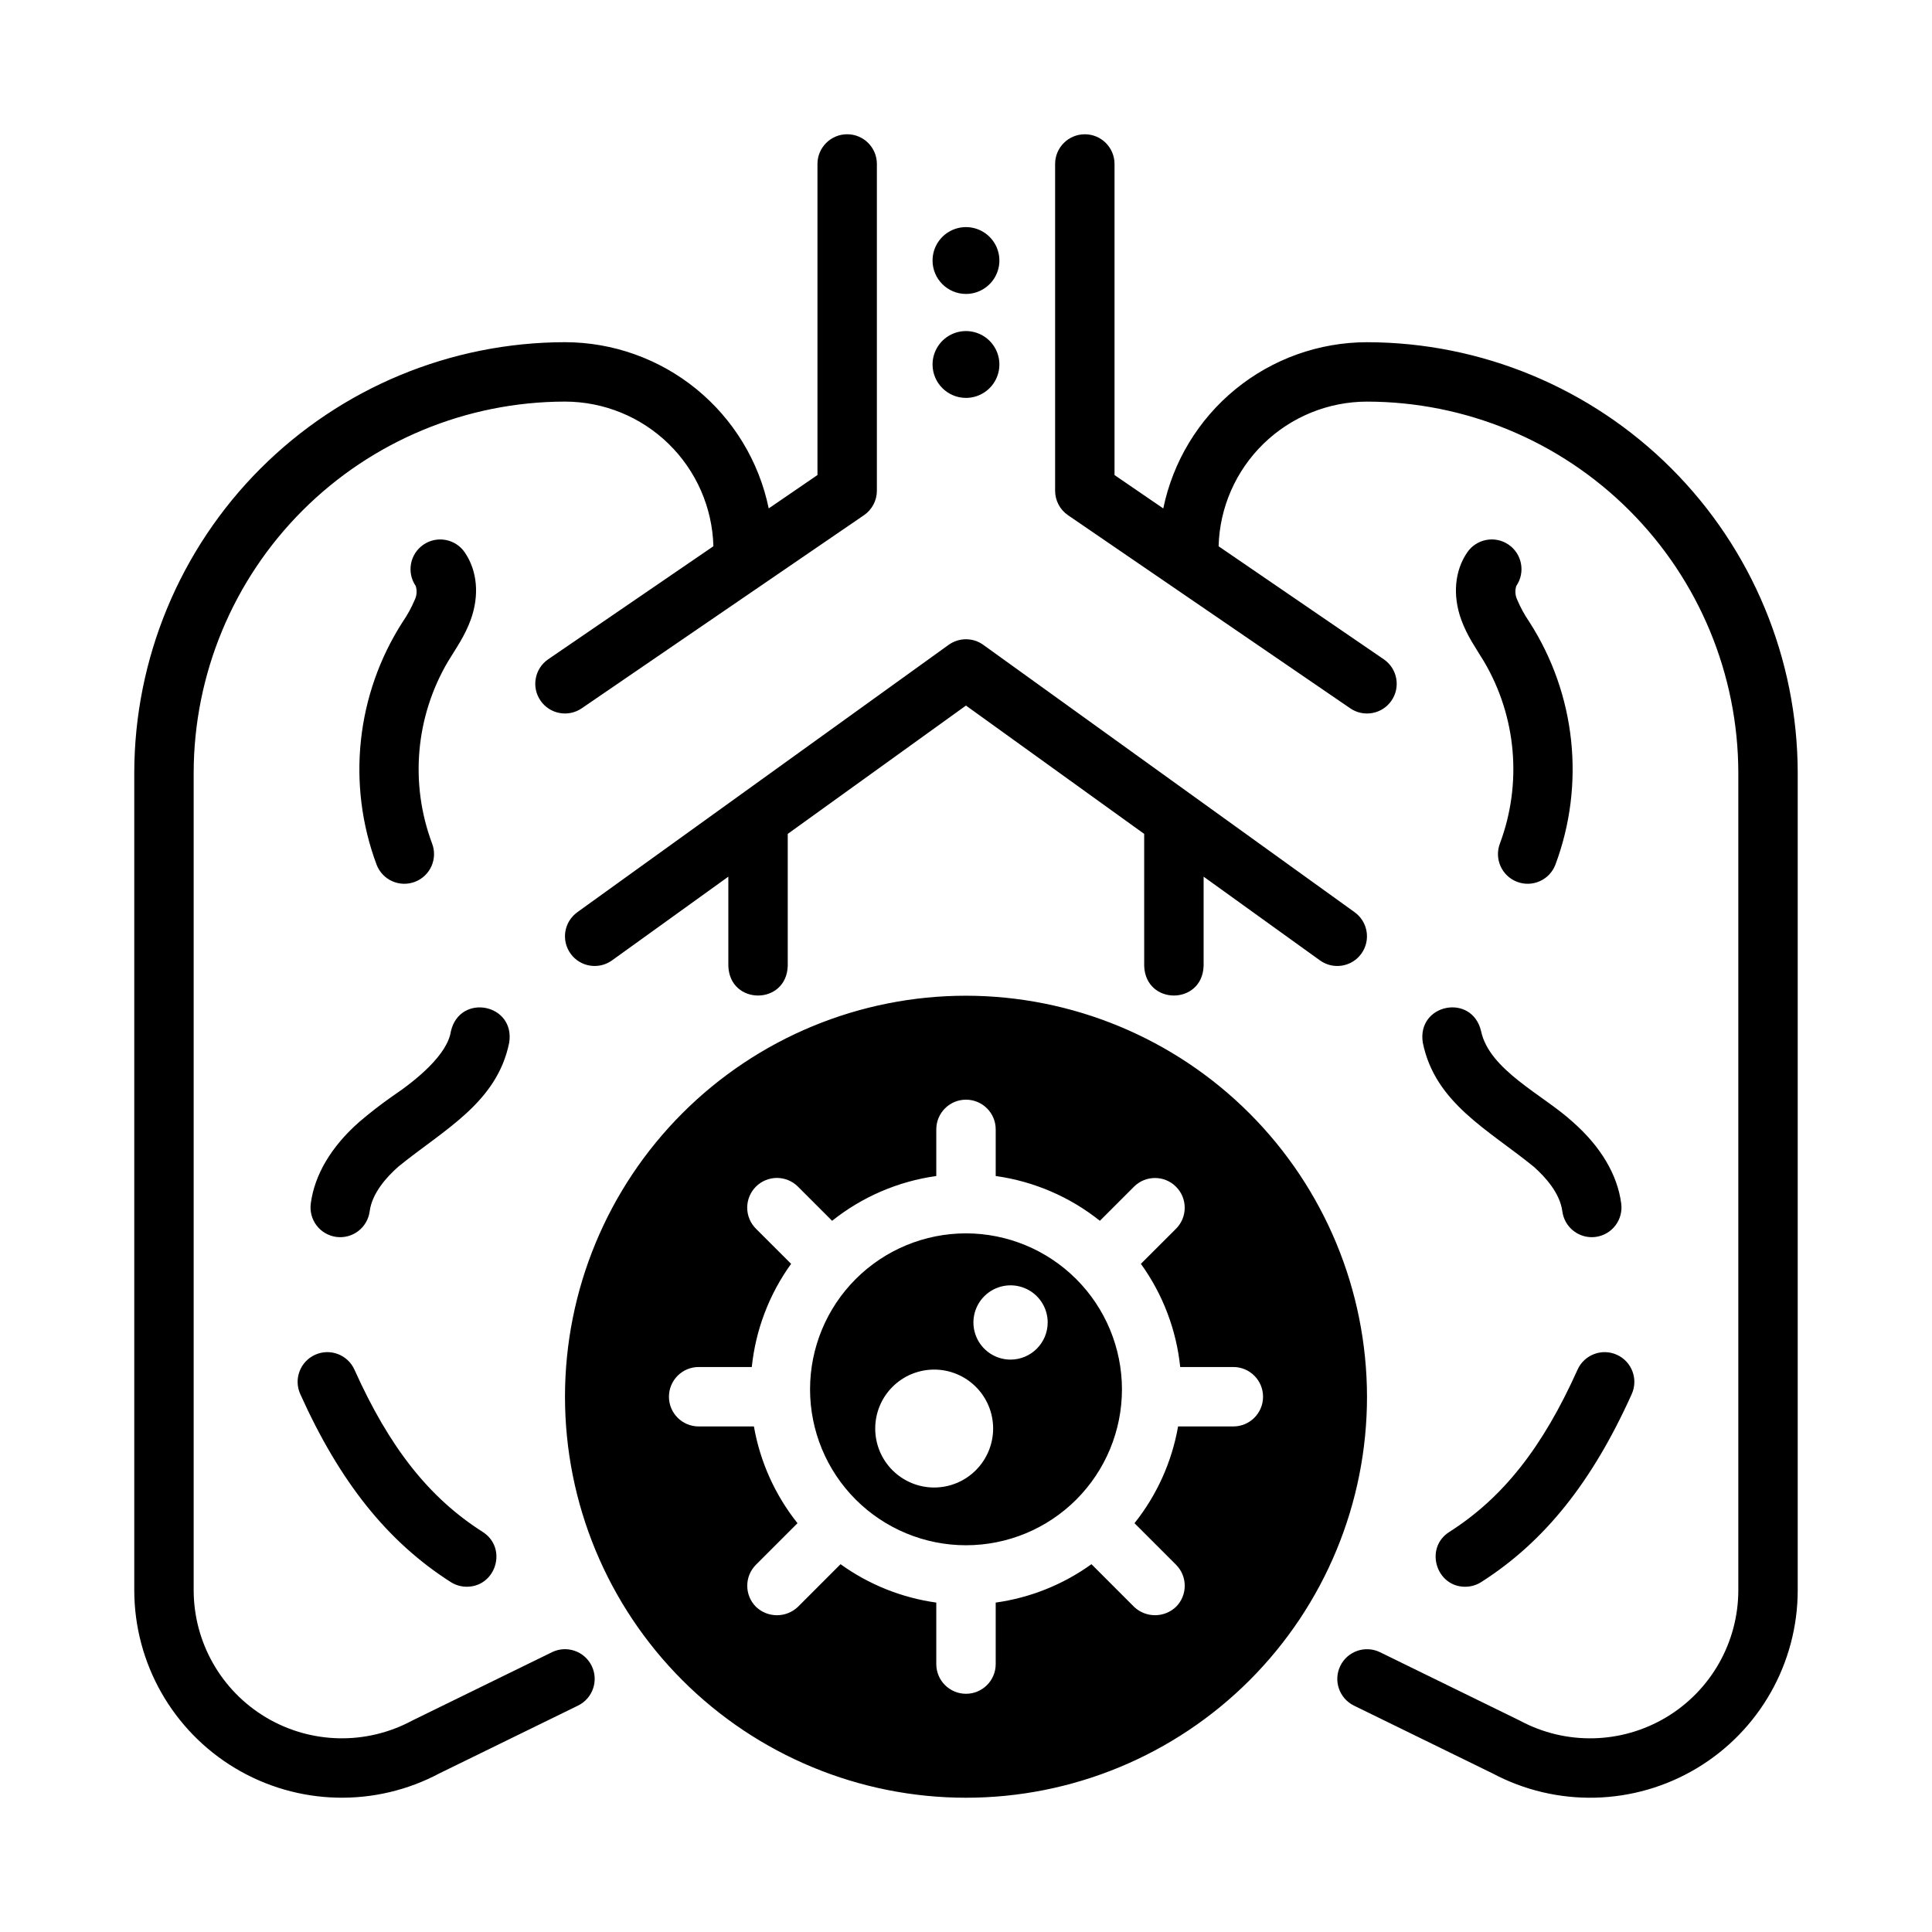 <?xml version="1.0" encoding="UTF-8"?>
<!-- Uploaded to: ICON Repo, www.svgrepo.com, Generator: ICON Repo Mixer Tools -->
<svg fill="#000000" width="800px" height="800px" version="1.1" viewBox="144 144 512 512" xmlns="http://www.w3.org/2000/svg">
 <path d="m300.8 585.47c1.906 3.906 0.285 8.621-3.621 10.531l-36.625 17.91v-0.004c-17.051 9.121-37.645 8.621-54.23-1.32-16.59-9.941-26.742-27.859-26.742-47.199v-216.56c0.035-30.266 12.07-59.277 33.469-80.676 21.402-21.398 50.414-33.434 80.676-33.469 12.691 0.016 24.992 4.406 34.824 12.43 9.836 8.023 16.605 19.191 19.168 31.621l12.918-8.844v-82.441c0-4.348 3.527-7.871 7.875-7.871 4.348 0 7.871 3.523 7.871 7.871v86.594c0 2.598-1.281 5.027-3.426 6.492l-74.785 51.168h0.004c-3.59 2.457-8.488 1.543-10.945-2.047-2.457-3.586-1.539-8.484 2.047-10.941l43.777-29.953h0.004c-0.277-10.254-4.539-19.992-11.883-27.152-7.344-7.16-17.191-11.172-27.449-11.184-26.09 0.031-51.102 10.406-69.547 28.855-18.449 18.445-28.824 43.457-28.855 69.547v216.56c0 13.824 7.269 26.633 19.137 33.723 11.867 7.09 26.59 7.418 38.766 0.863 0.098-0.051 0.188-0.098 0.277-0.137l36.773-17.988h-0.004c3.906-1.906 8.617-0.285 10.527 3.621zm-62.867-78.492c-1.781-3.969-6.445-5.738-10.41-3.957-3.969 1.781-5.738 6.445-3.957 10.41 10.5 23.352 23.172 39.184 39.902 49.84 1.262 0.801 2.727 1.227 4.223 1.23 7.773 0.012 10.875-10.262 4.242-14.516-14.211-9.051-24.703-22.316-34-43.008zm25.562-89.711c-0.887 6.238-9.238 13.02-15.301 17.113v-0.004c-3.121 2.172-6.133 4.504-9.023 6.977-7.379 6.496-11.809 13.965-12.812 21.598h0.004c-0.277 2.074 0.281 4.172 1.551 5.832 1.273 1.66 3.152 2.742 5.223 3.016 2.074 0.273 4.172-0.293 5.828-1.566 1.656-1.277 2.734-3.16 3.004-5.234 0.629-4.801 4.488-9.082 7.606-11.836 12.023-9.781 26.125-16.875 29.363-32.828 1.66-10.32-13.047-13.203-15.441-3.066zm136.5-167.82c3.582 0 6.809-2.156 8.18-5.465 1.371-3.312 0.613-7.121-1.918-9.652-2.535-2.531-6.344-3.289-9.652-1.922-3.309 1.371-5.469 4.602-5.469 8.184 0.008 4.887 3.969 8.848 8.859 8.855zm62.977 150.55v-23.672l30.828 22.188c3.527 2.539 8.441 1.738 10.98-1.789 2.539-3.527 1.734-8.445-1.793-10.98l-98.398-70.848v-0.004c-2.746-1.977-6.445-1.977-9.191 0l-98.398 70.848v0.004c-1.695 1.219-2.836 3.059-3.172 5.117-0.336 2.059 0.16 4.168 1.379 5.863 2.539 3.527 7.457 4.328 10.984 1.789l30.828-22.188v23.676c0.383 10.43 15.359 10.43 15.742 0v-35.012l47.23-34.008 47.23 34.008 0.004 35.012c0.383 10.43 15.359 10.43 15.746 0zm-62.977-178.1c3.582 0 6.809-2.16 8.18-5.469 1.371-3.309 0.613-7.117-1.918-9.648-2.535-2.535-6.344-3.293-9.652-1.922-3.309 1.371-5.469 4.602-5.469 8.184 0.008 4.887 3.969 8.848 8.859 8.855zm-149.29 86.918c-12.312 19.164-14.867 43.012-6.898 64.352 1.562 4.059 6.117 6.078 10.172 4.516 4.059-1.562 6.082-6.117 4.519-10.172-5.934-15.883-4.383-33.59 4.219-48.199 2.176-3.59 4.438-6.691 6.051-11.129 2.312-6.445 1.723-12.941-1.613-17.809-2.461-3.582-7.359-4.488-10.945-2.031-3.582 2.461-4.496 7.359-2.043 10.945 0.379 1.18 0.301 2.457-0.215 3.582-0.875 2.09-1.965 4.078-3.246 5.945zm293.09-20.477-0.004-0.004c-3.586-2.457-8.484-1.543-10.949 2.039-3.336 4.871-3.926 11.367-1.613 17.809 1.613 4.438 3.879 7.539 6.051 11.129 8.602 14.609 10.152 32.316 4.223 48.199-1.562 4.055 0.457 8.609 4.516 10.172 4.055 1.562 8.609-0.457 10.172-4.516 7.977-21.336 5.422-45.184-6.894-64.344-1.281-1.871-2.367-3.863-3.25-5.953-0.516-1.125-0.594-2.402-0.215-3.582 2.457-3.586 1.547-8.488-2.039-10.953zm18.273 218.64c-9.297 20.695-19.789 33.957-33.996 43.012-6.641 4.223-3.492 14.562 4.242 14.516l-0.004-0.004c1.492 0 2.957-0.43 4.219-1.23 16.727-10.656 29.402-26.488 39.902-49.84 1.781-3.965 0.012-8.629-3.957-10.41-3.965-1.781-8.625-0.012-10.41 3.957zm-41.004-86.641c3.227 15.941 17.34 23.047 29.363 32.828 3.121 2.754 6.977 7.035 7.606 11.836v-0.004c0.266 2.074 1.348 3.957 3.004 5.234 1.656 1.273 3.75 1.84 5.824 1.566 2.07-0.273 3.953-1.355 5.223-3.016 1.273-1.66 1.832-3.758 1.555-5.832-0.992-7.637-5.434-15.105-12.812-21.598-7.812-7.191-22.141-13.727-24.324-24.09-2.41-10.164-17.102-7.219-15.441 3.07zm-14.793-185.65c-12.691 0.016-24.988 4.406-34.824 12.43-9.836 8.023-16.602 19.191-19.168 31.621l-12.918-8.844v-82.441c0-4.348-3.523-7.871-7.871-7.871-4.348 0-7.875 3.523-7.875 7.871v86.594c0 2.598 1.281 5.027 3.426 6.492l74.785 51.168c3.586 2.457 8.484 1.543 10.941-2.047 2.457-3.586 1.539-8.484-2.047-10.941l-43.777-29.953c0.273-10.254 4.535-19.992 11.879-27.152 7.348-7.16 17.195-11.172 27.449-11.184 26.09 0.031 51.102 10.406 69.547 28.855 18.449 18.445 28.824 43.457 28.855 69.547v216.56c0 13.824-7.266 26.633-19.137 33.723-11.867 7.09-26.59 7.418-38.762 0.863-0.098-0.051-0.188-0.098-0.277-0.137l-36.773-17.988h0.004c-3.91-1.906-8.625-0.285-10.531 3.621s-0.285 8.621 3.621 10.531l36.625 17.91v-0.004c17.055 9.121 37.645 8.621 54.234-1.32 16.59-9.941 26.742-27.859 26.738-47.199v-216.56c-0.035-30.266-12.07-59.277-33.469-80.676-21.398-21.398-50.414-33.434-80.676-33.469zm0 279.46c0 28.184-11.195 55.215-31.125 75.145-19.93 19.93-46.961 31.125-75.145 31.125-28.188 0-55.219-11.195-75.148-31.125-19.93-19.93-31.125-46.961-31.125-75.145 0-28.188 11.195-55.219 31.125-75.148 19.93-19.93 46.961-31.125 75.148-31.125 28.172 0.031 55.188 11.238 75.109 31.16 19.922 19.926 31.129 46.938 31.16 75.113zm-61.617 33.516v-0.004c5.938-7.445 9.906-16.262 11.551-25.641h14.645c4.348 0 7.871-3.523 7.871-7.871 0-4.348-3.523-7.875-7.871-7.875h-14.082c-1.023-9.867-4.613-19.297-10.422-27.344l9.32-9.309c3.066-3.078 3.062-8.059-0.012-11.129-3.07-3.074-8.051-3.078-11.129-0.012l-9.043 9.043c-7.973-6.359-17.508-10.457-27.609-11.867v-12.359c0-4.348-3.523-7.871-7.871-7.871s-7.875 3.523-7.875 7.871v12.359c-10.098 1.41-19.637 5.508-27.609 11.867l-9.043-9.043c-1.477-1.48-3.481-2.312-5.574-2.316-2.09 0-4.094 0.828-5.574 2.309-1.48 1.477-2.309 3.484-2.309 5.574 0.004 2.094 0.836 4.098 2.316 5.574l9.32 9.309c-5.805 8.047-9.398 17.477-10.422 27.344h-14.082c-4.348 0-7.871 3.527-7.871 7.875 0 4.348 3.523 7.871 7.871 7.871h14.645c1.645 9.379 5.617 18.195 11.551 25.641l-11.012 11.012c-3.07 3.078-3.07 8.062 0 11.141 3.113 2.984 8.027 2.984 11.141 0l11.277-11.285v-0.004c7.504 5.406 16.215 8.898 25.375 10.176v16.297c0 4.348 3.527 7.871 7.875 7.871s7.871-3.523 7.871-7.871v-16.297c9.16-1.277 17.871-4.769 25.375-10.176 0 0 11.246 11.258 11.277 11.285v0.004c3.117 2.977 8.023 2.977 11.141 0 3.07-3.078 3.07-8.062 0-11.141zm-3.324-35.484c0 10.961-4.356 21.473-12.105 29.223s-18.262 12.105-29.223 12.105-21.473-4.356-29.227-12.105c-7.75-7.75-12.102-18.262-12.102-29.223 0-10.961 4.352-21.473 12.102-29.223 7.754-7.754 18.266-12.105 29.227-12.105 10.957 0.012 21.461 4.371 29.207 12.117 7.75 7.746 12.109 18.254 12.121 29.211zm-34.137 10.402v-0.004c0-4.144-1.645-8.117-4.578-11.047-2.93-2.93-6.902-4.578-11.047-4.578-4.144 0-8.121 1.648-11.051 4.578-2.93 2.93-4.574 6.902-4.574 11.047s1.645 8.121 4.574 11.051 6.906 4.578 11.051 4.578c4.141-0.008 8.113-1.656 11.039-4.586 2.93-2.93 4.578-6.898 4.586-11.043zm14.457-28.117c0-3.977-2.398-7.566-6.078-9.09-3.676-1.523-7.906-0.68-10.723 2.133-2.812 2.816-3.656 7.047-2.133 10.723 1.523 3.68 5.113 6.078 9.09 6.078 5.434-0.012 9.832-4.41 9.844-9.844z"/>
</svg>